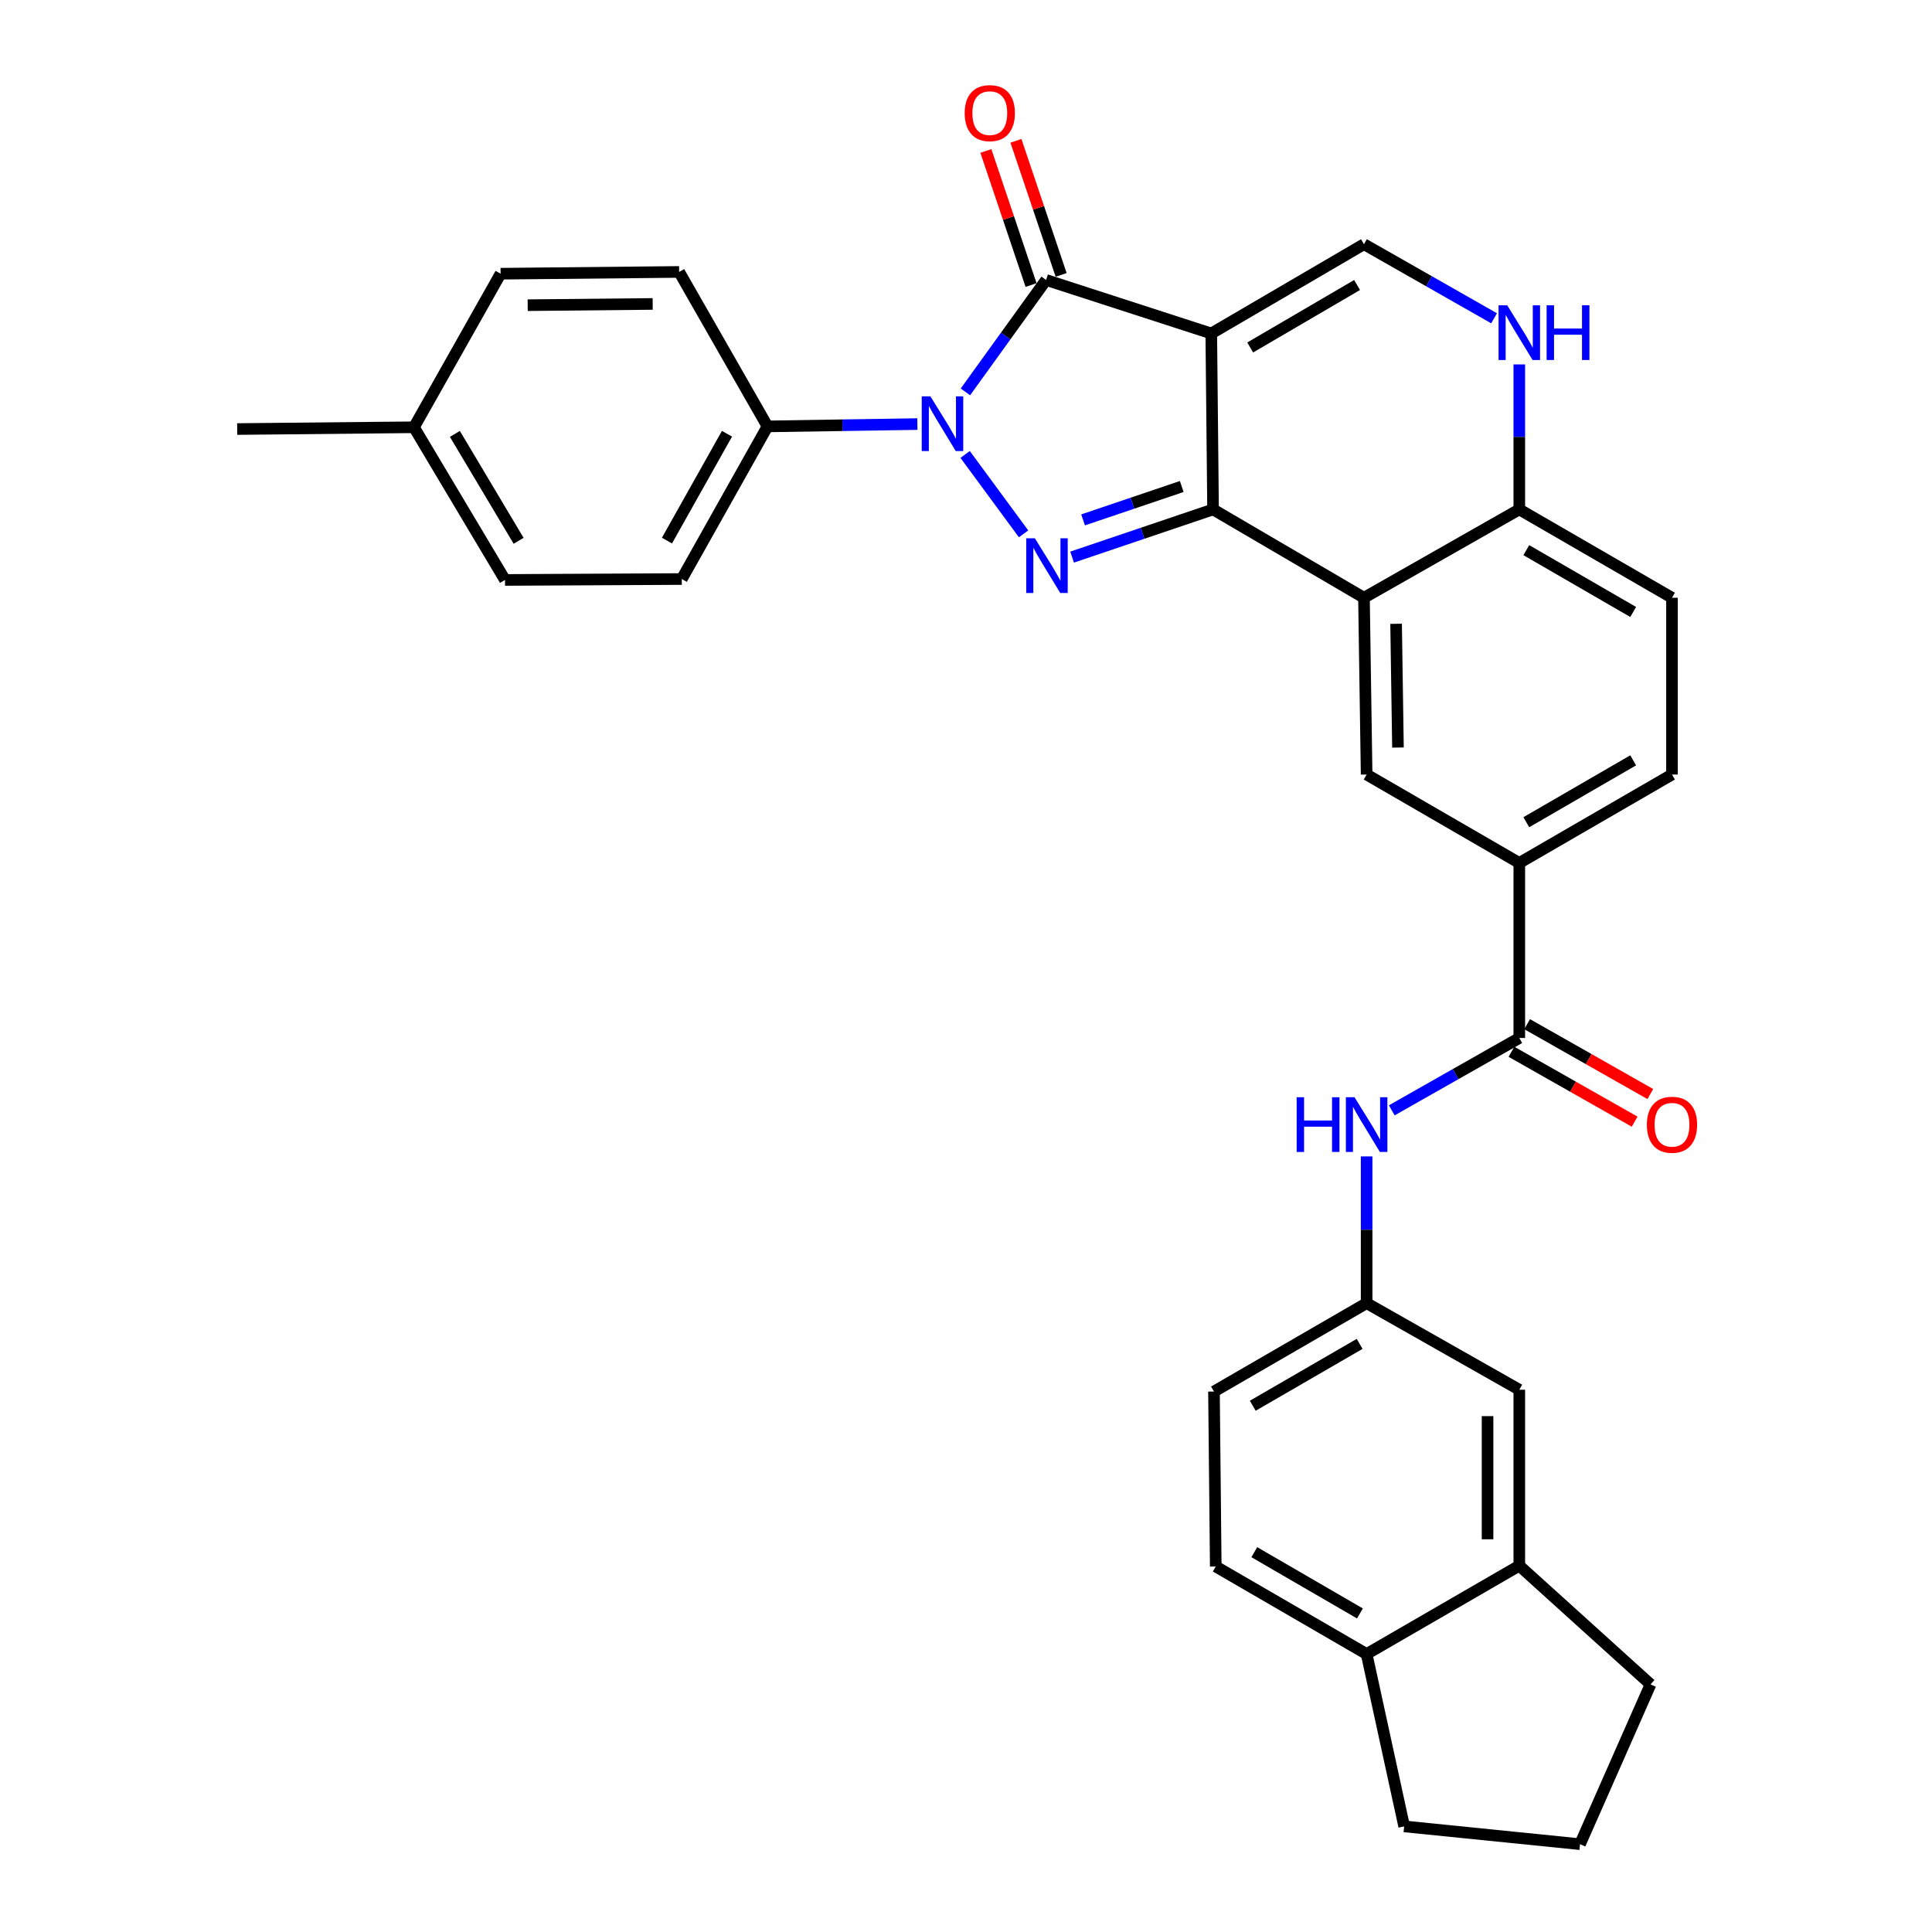 <?xml version='1.0' encoding='iso-8859-1'?>
<svg version='1.1' baseProfile='full'
              xmlns='http://www.w3.org/2000/svg'
                      xmlns:rdkit='http://www.rdkit.org/xml'
                      xmlns:xlink='http://www.w3.org/1999/xlink'
                  xml:space='preserve'
width='1000px' height='1000px' viewBox='0 0 1000 1000'>
<!-- END OF HEADER -->
<rect style='opacity:1.0;fill:#FFFFFF;stroke:none' width='1000' height='1000' x='0' y='0'> </rect>
<path class='bond-0' d='M 626.955,172.604 L 627.876,263.674' style='fill:none;fill-rule:evenodd;stroke:#000000;stroke-width:6px;stroke-linecap:butt;stroke-linejoin:miter;stroke-opacity:1' />
<path class='bond-3' d='M 626.955,172.604 L 541.461,144.912' style='fill:none;fill-rule:evenodd;stroke:#000000;stroke-width:6px;stroke-linecap:butt;stroke-linejoin:miter;stroke-opacity:1' />
<path class='bond-5' d='M 626.955,172.604 L 705.986,126.403' style='fill:none;fill-rule:evenodd;stroke:#000000;stroke-width:6px;stroke-linecap:butt;stroke-linejoin:miter;stroke-opacity:1' />
<path class='bond-5' d='M 647.1,179.857 L 702.422,147.516' style='fill:none;fill-rule:evenodd;stroke:#000000;stroke-width:6px;stroke-linecap:butt;stroke-linejoin:miter;stroke-opacity:1' />
<path class='bond-1' d='M 627.876,263.674 L 591.397,276.017' style='fill:none;fill-rule:evenodd;stroke:#000000;stroke-width:6px;stroke-linecap:butt;stroke-linejoin:miter;stroke-opacity:1' />
<path class='bond-1' d='M 591.397,276.017 L 554.918,288.36' style='fill:none;fill-rule:evenodd;stroke:#0000FF;stroke-width:6px;stroke-linecap:butt;stroke-linejoin:miter;stroke-opacity:1' />
<path class='bond-1' d='M 611.667,251.814 L 586.131,260.455' style='fill:none;fill-rule:evenodd;stroke:#000000;stroke-width:6px;stroke-linecap:butt;stroke-linejoin:miter;stroke-opacity:1' />
<path class='bond-1' d='M 586.131,260.455 L 560.596,269.095' style='fill:none;fill-rule:evenodd;stroke:#0000FF;stroke-width:6px;stroke-linecap:butt;stroke-linejoin:miter;stroke-opacity:1' />
<path class='bond-4' d='M 627.876,263.674 L 705.986,309.4' style='fill:none;fill-rule:evenodd;stroke:#000000;stroke-width:6px;stroke-linecap:butt;stroke-linejoin:miter;stroke-opacity:1' />
<path class='bond-32' d='M 529.807,276.321 L 499.557,235.228' style='fill:none;fill-rule:evenodd;stroke:#0000FF;stroke-width:6px;stroke-linecap:butt;stroke-linejoin:miter;stroke-opacity:1' />
<path class='bond-2' d='M 499.693,202.845 L 520.577,173.879' style='fill:none;fill-rule:evenodd;stroke:#0000FF;stroke-width:6px;stroke-linecap:butt;stroke-linejoin:miter;stroke-opacity:1' />
<path class='bond-2' d='M 520.577,173.879 L 541.461,144.912' style='fill:none;fill-rule:evenodd;stroke:#000000;stroke-width:6px;stroke-linecap:butt;stroke-linejoin:miter;stroke-opacity:1' />
<path class='bond-12' d='M 474.826,219.5 L 436.045,220.102' style='fill:none;fill-rule:evenodd;stroke:#0000FF;stroke-width:6px;stroke-linecap:butt;stroke-linejoin:miter;stroke-opacity:1' />
<path class='bond-12' d='M 436.045,220.102 L 397.263,220.703' style='fill:none;fill-rule:evenodd;stroke:#000000;stroke-width:6px;stroke-linecap:butt;stroke-linejoin:miter;stroke-opacity:1' />
<path class='bond-13' d='M 549.245,142.288 L 537.547,107.587' style='fill:none;fill-rule:evenodd;stroke:#000000;stroke-width:6px;stroke-linecap:butt;stroke-linejoin:miter;stroke-opacity:1' />
<path class='bond-13' d='M 537.547,107.587 L 525.848,72.886' style='fill:none;fill-rule:evenodd;stroke:#FF0000;stroke-width:6px;stroke-linecap:butt;stroke-linejoin:miter;stroke-opacity:1' />
<path class='bond-13' d='M 533.678,147.537 L 521.979,112.836' style='fill:none;fill-rule:evenodd;stroke:#000000;stroke-width:6px;stroke-linecap:butt;stroke-linejoin:miter;stroke-opacity:1' />
<path class='bond-13' d='M 521.979,112.836 L 510.28,78.135' style='fill:none;fill-rule:evenodd;stroke:#FF0000;stroke-width:6px;stroke-linecap:butt;stroke-linejoin:miter;stroke-opacity:1' />
<path class='bond-8' d='M 705.986,309.4 L 707.364,400.899' style='fill:none;fill-rule:evenodd;stroke:#000000;stroke-width:6px;stroke-linecap:butt;stroke-linejoin:miter;stroke-opacity:1' />
<path class='bond-8' d='M 722.619,322.877 L 723.584,386.926' style='fill:none;fill-rule:evenodd;stroke:#000000;stroke-width:6px;stroke-linecap:butt;stroke-linejoin:miter;stroke-opacity:1' />
<path class='bond-33' d='M 705.986,309.4 L 786.386,263.674' style='fill:none;fill-rule:evenodd;stroke:#000000;stroke-width:6px;stroke-linecap:butt;stroke-linejoin:miter;stroke-opacity:1' />
<path class='bond-6' d='M 705.986,126.403 L 739.659,145.573' style='fill:none;fill-rule:evenodd;stroke:#000000;stroke-width:6px;stroke-linecap:butt;stroke-linejoin:miter;stroke-opacity:1' />
<path class='bond-6' d='M 739.659,145.573 L 773.333,164.744' style='fill:none;fill-rule:evenodd;stroke:#0000FF;stroke-width:6px;stroke-linecap:butt;stroke-linejoin:miter;stroke-opacity:1' />
<path class='bond-10' d='M 786.386,188.622 L 786.386,226.148' style='fill:none;fill-rule:evenodd;stroke:#0000FF;stroke-width:6px;stroke-linecap:butt;stroke-linejoin:miter;stroke-opacity:1' />
<path class='bond-10' d='M 786.386,226.148 L 786.386,263.674' style='fill:none;fill-rule:evenodd;stroke:#000000;stroke-width:6px;stroke-linecap:butt;stroke-linejoin:miter;stroke-opacity:1' />
<path class='bond-7' d='M 786.386,537.257 L 786.386,446.662' style='fill:none;fill-rule:evenodd;stroke:#000000;stroke-width:6px;stroke-linecap:butt;stroke-linejoin:miter;stroke-opacity:1' />
<path class='bond-11' d='M 786.386,537.257 L 753.381,555.982' style='fill:none;fill-rule:evenodd;stroke:#000000;stroke-width:6px;stroke-linecap:butt;stroke-linejoin:miter;stroke-opacity:1' />
<path class='bond-11' d='M 753.381,555.982 L 720.375,574.707' style='fill:none;fill-rule:evenodd;stroke:#0000FF;stroke-width:6px;stroke-linecap:butt;stroke-linejoin:miter;stroke-opacity:1' />
<path class='bond-17' d='M 782.333,544.402 L 814.213,562.486' style='fill:none;fill-rule:evenodd;stroke:#000000;stroke-width:6px;stroke-linecap:butt;stroke-linejoin:miter;stroke-opacity:1' />
<path class='bond-17' d='M 814.213,562.486 L 846.092,580.571' style='fill:none;fill-rule:evenodd;stroke:#FF0000;stroke-width:6px;stroke-linecap:butt;stroke-linejoin:miter;stroke-opacity:1' />
<path class='bond-17' d='M 790.439,530.112 L 822.319,548.196' style='fill:none;fill-rule:evenodd;stroke:#000000;stroke-width:6px;stroke-linecap:butt;stroke-linejoin:miter;stroke-opacity:1' />
<path class='bond-17' d='M 822.319,548.196 L 854.198,566.281' style='fill:none;fill-rule:evenodd;stroke:#FF0000;stroke-width:6px;stroke-linecap:butt;stroke-linejoin:miter;stroke-opacity:1' />
<path class='bond-9' d='M 707.364,400.899 L 786.386,446.662' style='fill:none;fill-rule:evenodd;stroke:#000000;stroke-width:6px;stroke-linecap:butt;stroke-linejoin:miter;stroke-opacity:1' />
<path class='bond-34' d='M 786.386,446.662 L 865.417,400.899' style='fill:none;fill-rule:evenodd;stroke:#000000;stroke-width:6px;stroke-linecap:butt;stroke-linejoin:miter;stroke-opacity:1' />
<path class='bond-34' d='M 790.008,425.58 L 845.33,393.546' style='fill:none;fill-rule:evenodd;stroke:#000000;stroke-width:6px;stroke-linecap:butt;stroke-linejoin:miter;stroke-opacity:1' />
<path class='bond-20' d='M 786.386,263.674 L 865.417,309.4' style='fill:none;fill-rule:evenodd;stroke:#000000;stroke-width:6px;stroke-linecap:butt;stroke-linejoin:miter;stroke-opacity:1' />
<path class='bond-20' d='M 790.013,284.753 L 845.335,316.761' style='fill:none;fill-rule:evenodd;stroke:#000000;stroke-width:6px;stroke-linecap:butt;stroke-linejoin:miter;stroke-opacity:1' />
<path class='bond-15' d='M 707.364,598.559 L 707.364,636.534' style='fill:none;fill-rule:evenodd;stroke:#0000FF;stroke-width:6px;stroke-linecap:butt;stroke-linejoin:miter;stroke-opacity:1' />
<path class='bond-15' d='M 707.364,636.534 L 707.364,674.509' style='fill:none;fill-rule:evenodd;stroke:#000000;stroke-width:6px;stroke-linecap:butt;stroke-linejoin:miter;stroke-opacity:1' />
<path class='bond-21' d='M 397.263,220.703 L 352.888,299.707' style='fill:none;fill-rule:evenodd;stroke:#000000;stroke-width:6px;stroke-linecap:butt;stroke-linejoin:miter;stroke-opacity:1' />
<path class='bond-21' d='M 376.283,224.508 L 345.22,279.811' style='fill:none;fill-rule:evenodd;stroke:#000000;stroke-width:6px;stroke-linecap:butt;stroke-linejoin:miter;stroke-opacity:1' />
<path class='bond-22' d='M 397.263,220.703 L 351.528,140.75' style='fill:none;fill-rule:evenodd;stroke:#000000;stroke-width:6px;stroke-linecap:butt;stroke-linejoin:miter;stroke-opacity:1' />
<path class='bond-14' d='M 786.386,810.393 L 786.386,719.323' style='fill:none;fill-rule:evenodd;stroke:#000000;stroke-width:6px;stroke-linecap:butt;stroke-linejoin:miter;stroke-opacity:1' />
<path class='bond-14' d='M 769.957,796.732 L 769.957,732.984' style='fill:none;fill-rule:evenodd;stroke:#000000;stroke-width:6px;stroke-linecap:butt;stroke-linejoin:miter;stroke-opacity:1' />
<path class='bond-28' d='M 786.386,810.393 L 854.318,871.827' style='fill:none;fill-rule:evenodd;stroke:#000000;stroke-width:6px;stroke-linecap:butt;stroke-linejoin:miter;stroke-opacity:1' />
<path class='bond-36' d='M 786.386,810.393 L 707.364,856.119' style='fill:none;fill-rule:evenodd;stroke:#000000;stroke-width:6px;stroke-linecap:butt;stroke-linejoin:miter;stroke-opacity:1' />
<path class='bond-16' d='M 707.364,674.509 L 786.386,719.323' style='fill:none;fill-rule:evenodd;stroke:#000000;stroke-width:6px;stroke-linecap:butt;stroke-linejoin:miter;stroke-opacity:1' />
<path class='bond-24' d='M 707.364,674.509 L 628.351,720.254' style='fill:none;fill-rule:evenodd;stroke:#000000;stroke-width:6px;stroke-linecap:butt;stroke-linejoin:miter;stroke-opacity:1' />
<path class='bond-24' d='M 703.743,695.589 L 648.434,727.61' style='fill:none;fill-rule:evenodd;stroke:#000000;stroke-width:6px;stroke-linecap:butt;stroke-linejoin:miter;stroke-opacity:1' />
<path class='bond-18' d='M 707.364,856.119 L 629.273,810.822' style='fill:none;fill-rule:evenodd;stroke:#000000;stroke-width:6px;stroke-linecap:butt;stroke-linejoin:miter;stroke-opacity:1' />
<path class='bond-18' d='M 703.893,835.114 L 649.23,803.406' style='fill:none;fill-rule:evenodd;stroke:#000000;stroke-width:6px;stroke-linecap:butt;stroke-linejoin:miter;stroke-opacity:1' />
<path class='bond-30' d='M 707.364,856.119 L 726.795,945.336' style='fill:none;fill-rule:evenodd;stroke:#000000;stroke-width:6px;stroke-linecap:butt;stroke-linejoin:miter;stroke-opacity:1' />
<path class='bond-19' d='M 865.417,400.899 L 865.417,309.4' style='fill:none;fill-rule:evenodd;stroke:#000000;stroke-width:6px;stroke-linecap:butt;stroke-linejoin:miter;stroke-opacity:1' />
<path class='bond-26' d='M 352.888,299.707 L 261.389,300.182' style='fill:none;fill-rule:evenodd;stroke:#000000;stroke-width:6px;stroke-linecap:butt;stroke-linejoin:miter;stroke-opacity:1' />
<path class='bond-25' d='M 351.528,140.75 L 259.107,141.672' style='fill:none;fill-rule:evenodd;stroke:#000000;stroke-width:6px;stroke-linecap:butt;stroke-linejoin:miter;stroke-opacity:1' />
<path class='bond-25' d='M 337.828,157.317 L 273.134,157.962' style='fill:none;fill-rule:evenodd;stroke:#000000;stroke-width:6px;stroke-linecap:butt;stroke-linejoin:miter;stroke-opacity:1' />
<path class='bond-23' d='M 629.273,810.822 L 628.351,720.254' style='fill:none;fill-rule:evenodd;stroke:#000000;stroke-width:6px;stroke-linecap:butt;stroke-linejoin:miter;stroke-opacity:1' />
<path class='bond-27' d='M 259.107,141.672 L 214.266,221.151' style='fill:none;fill-rule:evenodd;stroke:#000000;stroke-width:6px;stroke-linecap:butt;stroke-linejoin:miter;stroke-opacity:1' />
<path class='bond-35' d='M 261.389,300.182 L 214.266,221.151' style='fill:none;fill-rule:evenodd;stroke:#000000;stroke-width:6px;stroke-linecap:butt;stroke-linejoin:miter;stroke-opacity:1' />
<path class='bond-35' d='M 268.431,279.913 L 235.445,224.592' style='fill:none;fill-rule:evenodd;stroke:#000000;stroke-width:6px;stroke-linecap:butt;stroke-linejoin:miter;stroke-opacity:1' />
<path class='bond-31' d='M 214.266,221.151 L 122.767,222.072' style='fill:none;fill-rule:evenodd;stroke:#000000;stroke-width:6px;stroke-linecap:butt;stroke-linejoin:miter;stroke-opacity:1' />
<path class='bond-29' d='M 854.318,871.827 L 817.819,954.545' style='fill:none;fill-rule:evenodd;stroke:#000000;stroke-width:6px;stroke-linecap:butt;stroke-linejoin:miter;stroke-opacity:1' />
<path class='bond-37' d='M 817.819,954.545 L 726.795,945.336' style='fill:none;fill-rule:evenodd;stroke:#000000;stroke-width:6px;stroke-linecap:butt;stroke-linejoin:miter;stroke-opacity:1' />
<path  class='atom-2' d='M 535.649 278.601
L 544.929 293.601
Q 545.849 295.081, 547.329 297.761
Q 548.809 300.441, 548.889 300.601
L 548.889 278.601
L 552.649 278.601
L 552.649 306.921
L 548.769 306.921
L 538.809 290.521
Q 537.649 288.601, 536.409 286.401
Q 535.209 284.201, 534.849 283.521
L 534.849 306.921
L 531.169 306.921
L 531.169 278.601
L 535.649 278.601
' fill='#0000FF'/>
<path  class='atom-3' d='M 481.571 205.138
L 490.851 220.138
Q 491.771 221.618, 493.251 224.298
Q 494.731 226.978, 494.811 227.138
L 494.811 205.138
L 498.571 205.138
L 498.571 233.458
L 494.691 233.458
L 484.731 217.058
Q 483.571 215.138, 482.331 212.938
Q 481.131 210.738, 480.771 210.058
L 480.771 233.458
L 477.091 233.458
L 477.091 205.138
L 481.571 205.138
' fill='#0000FF'/>
<path  class='atom-7' d='M 780.126 158.015
L 789.406 173.015
Q 790.326 174.495, 791.806 177.175
Q 793.286 179.855, 793.366 180.015
L 793.366 158.015
L 797.126 158.015
L 797.126 186.335
L 793.246 186.335
L 783.286 169.935
Q 782.126 168.015, 780.886 165.815
Q 779.686 163.615, 779.326 162.935
L 779.326 186.335
L 775.646 186.335
L 775.646 158.015
L 780.126 158.015
' fill='#0000FF'/>
<path  class='atom-7' d='M 800.526 158.015
L 804.366 158.015
L 804.366 170.055
L 818.846 170.055
L 818.846 158.015
L 822.686 158.015
L 822.686 186.335
L 818.846 186.335
L 818.846 173.255
L 804.366 173.255
L 804.366 186.335
L 800.526 186.335
L 800.526 158.015
' fill='#0000FF'/>
<path  class='atom-12' d='M 671.144 567.929
L 674.984 567.929
L 674.984 579.969
L 689.464 579.969
L 689.464 567.929
L 693.304 567.929
L 693.304 596.249
L 689.464 596.249
L 689.464 583.169
L 674.984 583.169
L 674.984 596.249
L 671.144 596.249
L 671.144 567.929
' fill='#0000FF'/>
<path  class='atom-12' d='M 701.104 567.929
L 710.384 582.929
Q 711.304 584.409, 712.784 587.089
Q 714.264 589.769, 714.344 589.929
L 714.344 567.929
L 718.104 567.929
L 718.104 596.249
L 714.224 596.249
L 704.264 579.849
Q 703.104 577.929, 701.864 575.729
Q 700.664 573.529, 700.304 572.849
L 700.304 596.249
L 696.624 596.249
L 696.624 567.929
L 701.104 567.929
' fill='#0000FF'/>
<path  class='atom-14' d='M 499.319 58.55
Q 499.319 51.75, 502.679 47.95
Q 506.039 44.15, 512.319 44.15
Q 518.599 44.15, 521.959 47.95
Q 525.319 51.75, 525.319 58.55
Q 525.319 65.43, 521.919 69.35
Q 518.519 73.23, 512.319 73.23
Q 506.079 73.23, 502.679 69.35
Q 499.319 65.47, 499.319 58.55
M 512.319 70.03
Q 516.639 70.03, 518.959 67.15
Q 521.319 64.23, 521.319 58.55
Q 521.319 52.99, 518.959 50.19
Q 516.639 47.35, 512.319 47.35
Q 507.999 47.35, 505.639 50.15
Q 503.319 52.95, 503.319 58.55
Q 503.319 64.27, 505.639 67.15
Q 507.999 70.03, 512.319 70.03
' fill='#FF0000'/>
<path  class='atom-18' d='M 852.417 582.169
Q 852.417 575.369, 855.777 571.569
Q 859.137 567.769, 865.417 567.769
Q 871.697 567.769, 875.057 571.569
Q 878.417 575.369, 878.417 582.169
Q 878.417 589.049, 875.017 592.969
Q 871.617 596.849, 865.417 596.849
Q 859.177 596.849, 855.777 592.969
Q 852.417 589.089, 852.417 582.169
M 865.417 593.649
Q 869.737 593.649, 872.057 590.769
Q 874.417 587.849, 874.417 582.169
Q 874.417 576.609, 872.057 573.809
Q 869.737 570.969, 865.417 570.969
Q 861.097 570.969, 858.737 573.769
Q 856.417 576.569, 856.417 582.169
Q 856.417 587.889, 858.737 590.769
Q 861.097 593.649, 865.417 593.649
' fill='#FF0000'/>
</svg>
